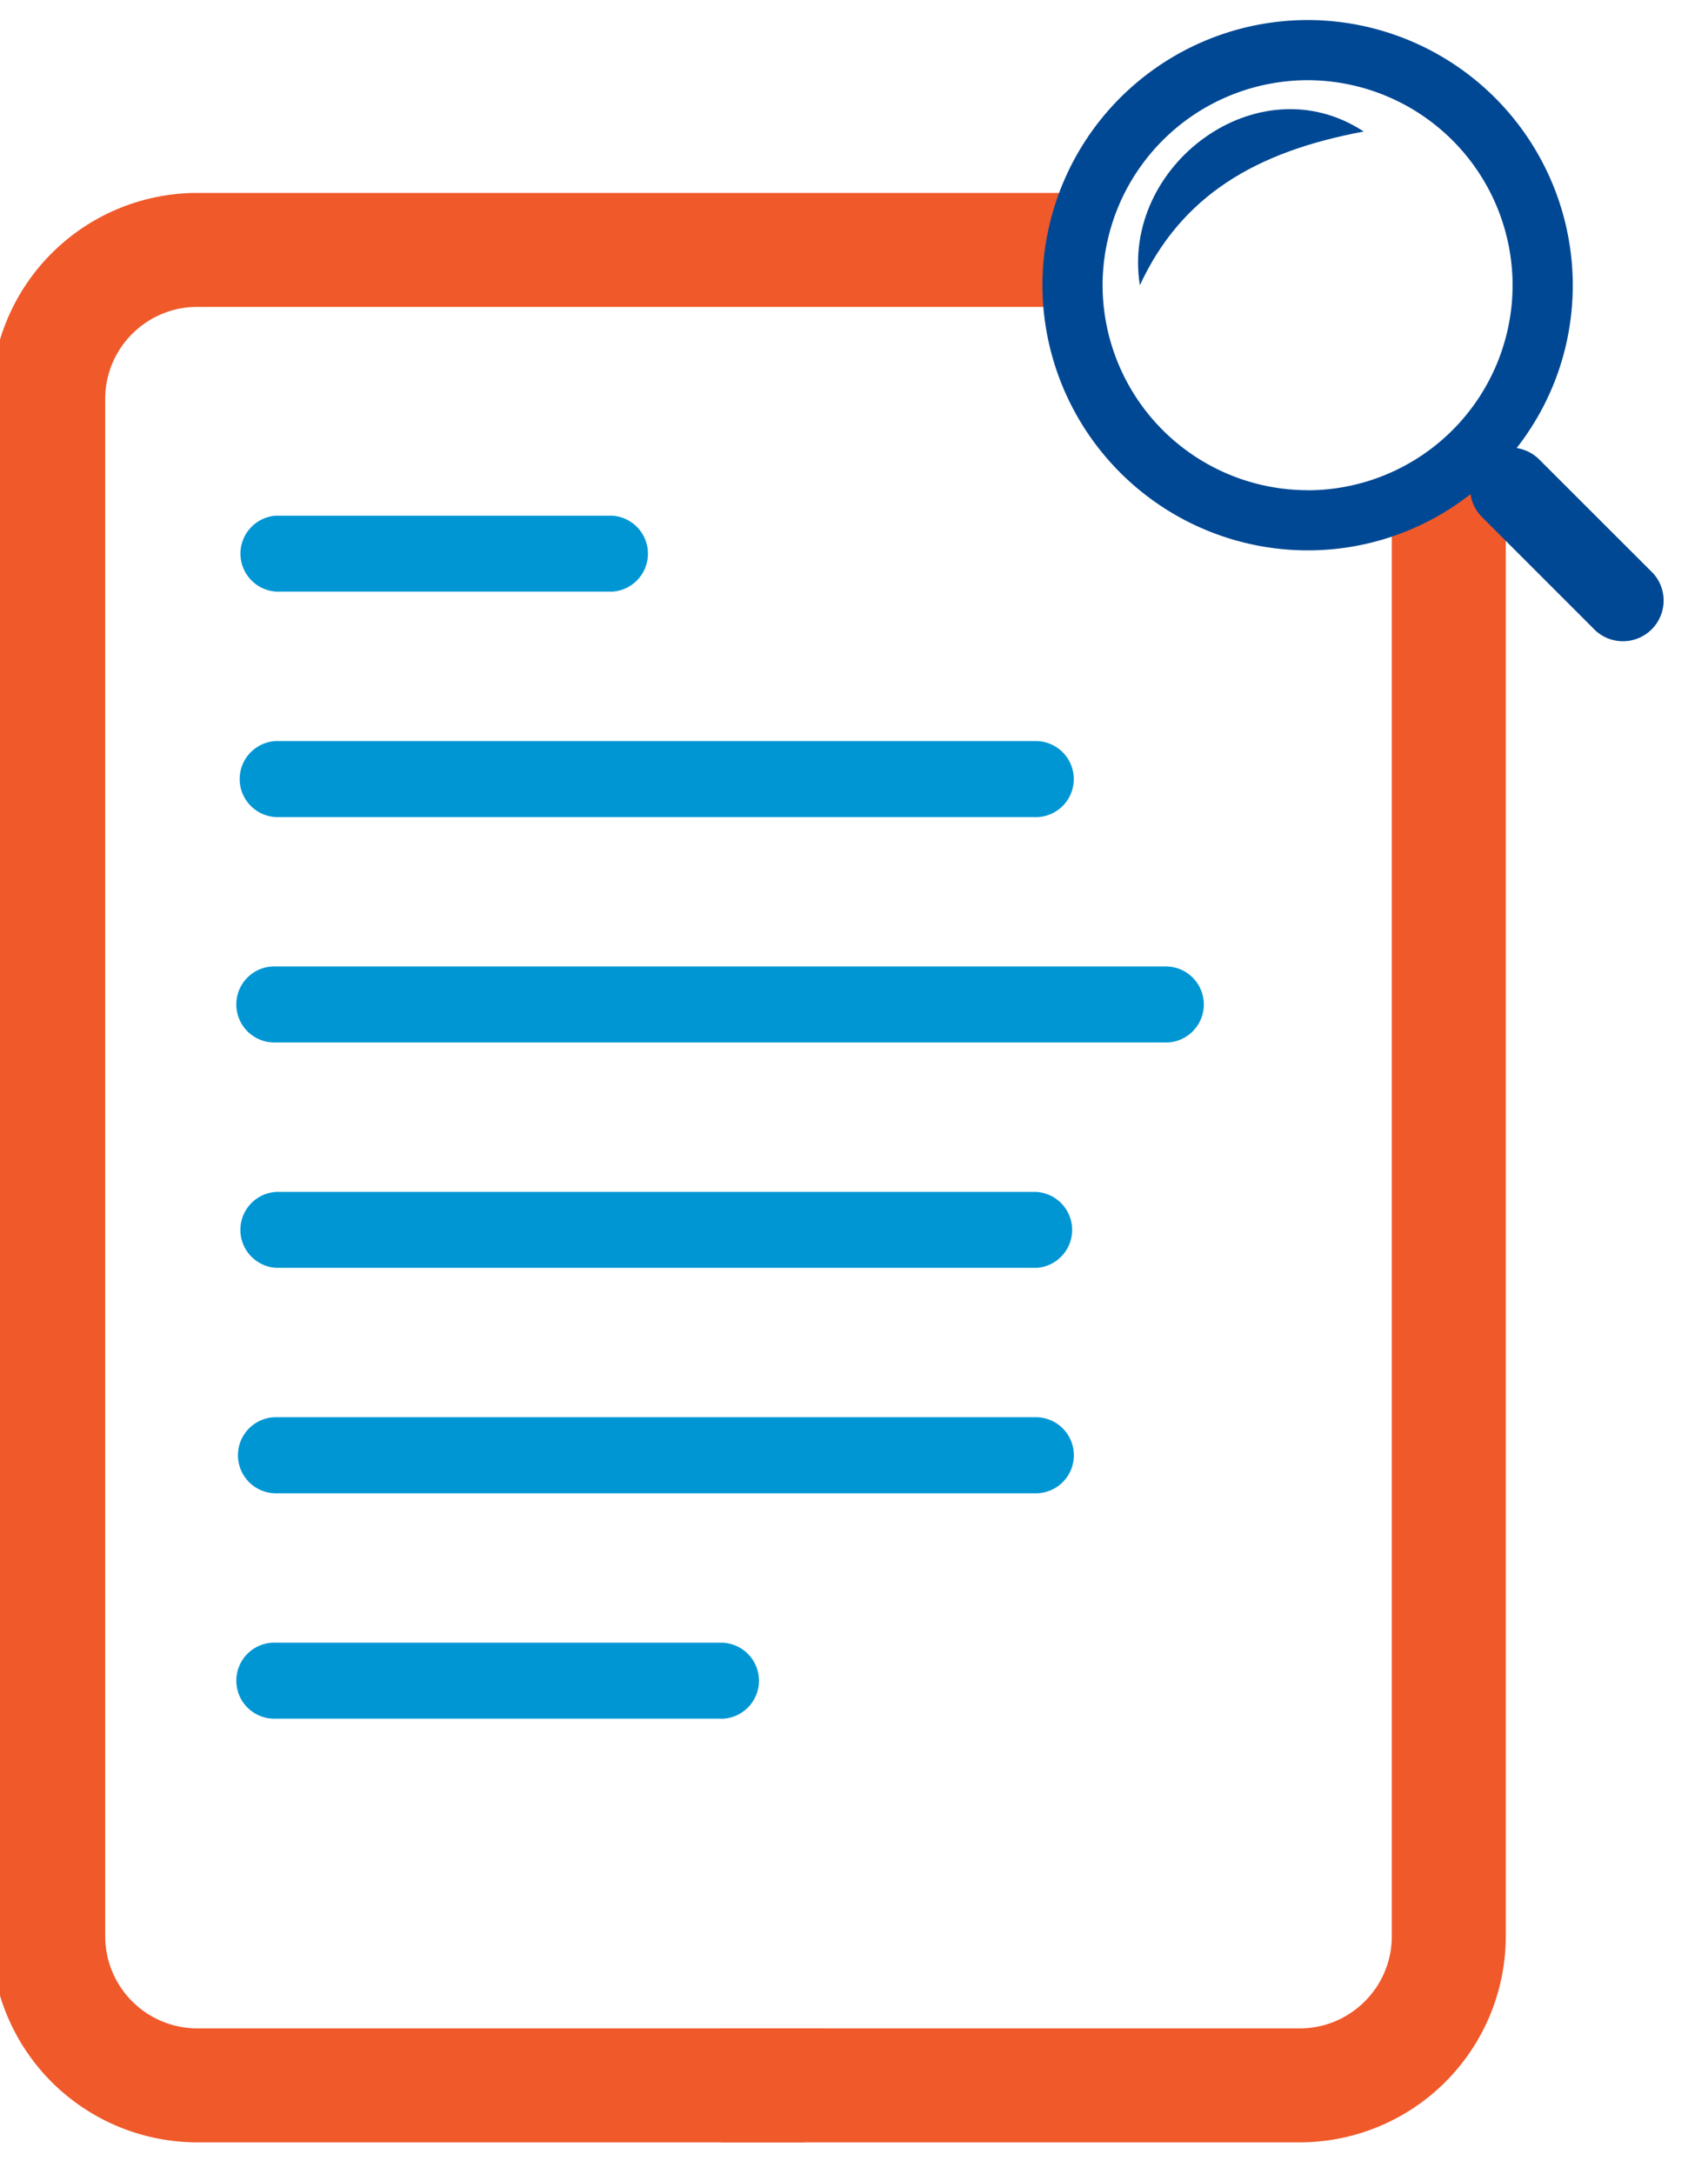 <svg xmlns="http://www.w3.org/2000/svg" width="22" height="28" viewBox="0 0 22 28"><g><g><path fill="#f0592a" d="M1.355 24.941V5.138c0-.653.532-1.185 1.185-1.185h11.427a2.994 2.994 0 0 1 .231-1.468H2.54A2.656 2.656 0 0 0-.113 5.138v19.803a2.656 2.656 0 0 0 2.653 2.653h7.819l.269-1.468H2.54a1.187 1.187 0 0 1-1.185-1.185z"/></g><g><path fill="#f0592a" d="M17.927 6.52v18.421c0 .653-.532 1.185-1.185 1.185H9.286v1.468h7.456a2.656 2.656 0 0 0 2.653-2.653V5.436a3.008 3.008 0 0 1-1.468 1.084z"/></g><g><path fill="#0096d4" d="M7.878 7.62H3.556a.49.49 0 0 1 0-.978h4.322a.49.49 0 0 1 0 .979z"/></g><g><path fill="#0096d4" d="M13.341 10.524H3.555a.49.49 0 0 1 0-.979h9.786a.49.49 0 1 1 0 .98z"/></g><g><path fill="#0096d4" d="M15.016 13.427H3.556a.49.49 0 1 1 0-.979h11.46a.49.49 0 0 1 0 .98z"/></g><g><path fill="#0096d4" d="M13.342 16.33H3.555a.49.49 0 0 1 0-.978h9.787a.49.49 0 0 1 0 .979z"/></g><g><path fill="#0096d4" d="M13.342 19.234H3.555a.49.49 0 0 1 0-.98h9.787a.49.49 0 0 1 0 .98z"/></g><g><path fill="#0096d4" d="M9.286 22.137h-5.73a.49.49 0 1 1 0-.979h5.73a.49.49 0 0 1 0 .98z"/></g><g><path fill="#004894" d="M14.682 3.674c.537-1.157 1.492-1.72 2.883-1.98-1.359-.892-3.13.433-2.883 1.98z"/></g><g><path fill="#004894" d="M21.294 7.385a.524.524 0 0 1-.74.74l-1.468-1.468a.524.524 0 0 1-.145-.292 3.393 3.393 0 0 1-2.098.724 3.42 3.42 0 0 1-3.416-3.416A3.42 3.42 0 0 1 16.843.258a3.419 3.419 0 0 1 3.415 3.415c0 .791-.27 1.52-.723 2.098a.523.523 0 0 1 .29.146zm-4.451-1.07a2.644 2.644 0 0 0 2.64-2.642 2.644 2.644 0 0 0-2.64-2.64 2.644 2.644 0 0 0-2.641 2.64 2.644 2.644 0 0 0 2.64 2.641z"/></g></g></svg>
